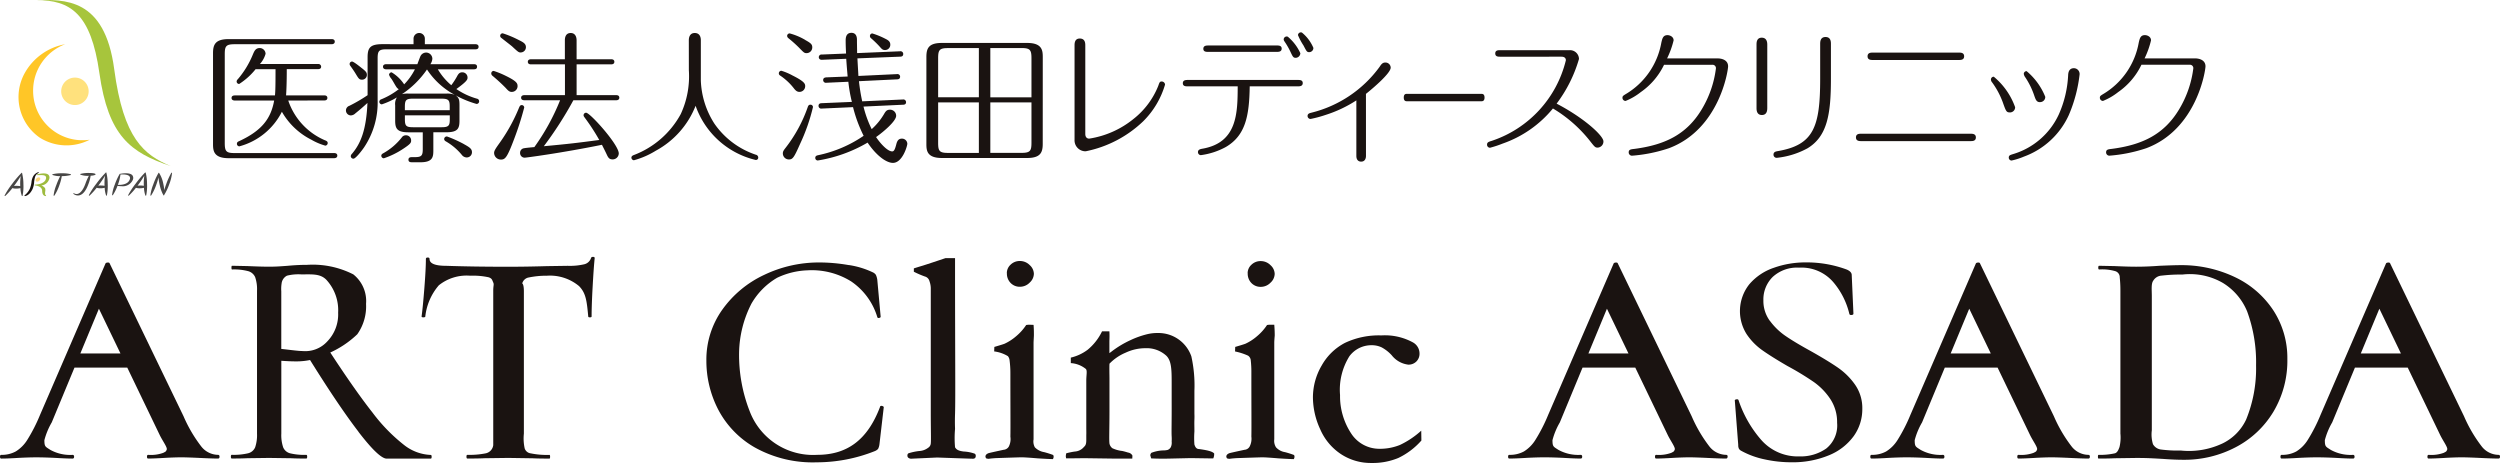 <svg id="logo" xmlns="http://www.w3.org/2000/svg" xmlns:xlink="http://www.w3.org/1999/xlink" width="216" height="40" viewBox="0 0 216 40">
  <defs>
    <clipPath id="clip-path">
      <rect id="Rectangle_10" data-name="Rectangle 10" width="216" height="40" fill="none"/>
    </clipPath>
  </defs>
  <g id="Group_24" data-name="Group 24">
    <g id="Group_23" data-name="Group 23" clip-path="url(#clip-path)">
      <path id="Path_781" data-name="Path 781" d="M201.261,58.086V57.8q.363-.118.8-.247.652-.208,1.929-.638h.831v.716c0,7.127.043,11.351,0,12.723-.026.807,0,1.262,0,1.314a9.034,9.034,0,0,0,0,1.59c.1.156.216.3.748.364a3.306,3.306,0,0,1,.94.182.187.187,0,0,1,.1.182.28.28,0,0,1-.059.2.3.3,0,0,1-.214.058q-.091,0-1.362-.044l-1.7-.06-2.179.1a.413.413,0,0,1-.311-.08.232.232,0,0,1-.078-.187.222.222,0,0,1,.084-.194,4.785,4.785,0,0,1,.934-.2,1.379,1.379,0,0,0,.77-.278.487.487,0,0,0,.23-.369c.034-.312,0-1.2,0-2.651V59.612a1.9,1.9,0,0,0-.115-.713.554.554,0,0,0-.4-.4,8.307,8.307,0,0,1-.96-.416" transform="translate(-122.305 -34.611)" fill="#1a1311"/>
      <path id="Path_782" data-name="Path 782" d="M218.708,65.353l.013-.384q.843-.248.908-.287a4.24,4.24,0,0,0,.979-.64,4.43,4.43,0,0,0,.863-.966,1.6,1.6,0,0,1,.247-.026l.392.013c.034.416.029.72.029.911,0,.043-.011.234-.029.58v8.4a1.061,1.061,0,0,0,.109.686,1.438,1.438,0,0,0,.809.42,7.95,7.95,0,0,1,.778.247.413.413,0,0,1,.039.156.428.428,0,0,1-.065.2q-.506-.014-1.3-.065-1.076-.091-1.427-.091-.169,0-2.076.065a6.979,6.979,0,0,0-.752.065.9.9,0,0,1-.207-.039.285.285,0,0,1-.065-.156q0-.182.247-.286.052-.026,1.323-.3a.572.572,0,0,0,.441-.265,1.418,1.418,0,0,0,.143-.865c.017-.667,0-2.487,0-5.475a8.669,8.669,0,0,0-.069-1.124.676.676,0,0,0-.146-.36,2.986,2.986,0,0,0-1.187-.409M219.8,58.6a.987.987,0,0,1,.331-.742,1.12,1.12,0,0,1,.8-.312,1.175,1.175,0,0,1,.843.351,1.043,1.043,0,0,1,.363.755,1.062,1.062,0,0,1-.363.761,1.163,1.163,0,0,1-.843.358,1.089,1.089,0,0,1-.8-.325,1.144,1.144,0,0,1-.324-.846" transform="translate(-132.81 -34.995)" fill="#1a1311"/>
      <path id="Path_783" data-name="Path 783" d="M235.73,83.591a6.262,6.262,0,0,1,.752-.155,1.114,1.114,0,0,0,.789-.4c.108-.1.2-.2.2-.576v-.449c.009-.173,0-.412,0-.68v-4c0-.536.1-.873-.037-1.029a2.289,2.289,0,0,0-1.3-.506v-.475a3.908,3.908,0,0,0,1.453-.678,4.68,4.68,0,0,0,1.245-1.592h.636c.026.409,0,.73,0,.9v.982c.1-.069.082-.057.22-.162a8.491,8.491,0,0,1,1.6-.959,7.645,7.645,0,0,1,1.453-.516,3.63,3.63,0,0,1,.908-.1,3.006,3.006,0,0,1,2.9,2.017,11.6,11.6,0,0,1,.264,2.973v1.971c0,.052.013.223,0,.518s0,.643,0,1.026a7.486,7.486,0,0,0,0,1.129c.043.113.115.392.407.391.83.113,1.166.227,1.3.383v.1a.914.914,0,0,1-.078.325H248.2l-1.712-.026-1.686.039q-.934.026-1.725-.013l-.078-.273a.408.408,0,0,1,.091-.208,3.138,3.138,0,0,1,.986-.208,1.692,1.692,0,0,0,.423-.043.518.518,0,0,0,.28-.251.9.9,0,0,0,.069-.473,3.56,3.56,0,0,0,0-.438c-.026-.4.009-1.373,0-2.962V77.447c0-1.12-.025-1.874-.474-2.3a2.513,2.513,0,0,0-1.8-.639,4.011,4.011,0,0,0-1.7.384,4.178,4.178,0,0,0-1.4.955c-.018.416,0,.959,0,1.254v2.87c0,1.5-.043,2.439,0,2.778a.685.685,0,0,0,.25.4,2.7,2.7,0,0,0,.846.237c.277.058.452.126.538.143a.49.49,0,0,1,.35.26l-.013.26h-1.362l-2.8-.039q-.973.014-1.232.013h-.324l-.026-.169a1.275,1.275,0,0,1,.039-.26" transform="translate(-143.616 -44.423)" fill="#1a1311"/>
      <path id="Path_784" data-name="Path 784" d="M271.978,65.353l.013-.384q.843-.248.908-.287a4.24,4.24,0,0,0,.979-.64,4.43,4.43,0,0,0,.863-.966,1.6,1.6,0,0,1,.246-.026h.379c.034.417.04.734.04.924,0,.043-.023.228-.04.575v8.4a1.045,1.045,0,0,0,.149.692,1.32,1.32,0,0,0,.783.42,7.955,7.955,0,0,1,.778.247.414.414,0,0,1,.039.156.428.428,0,0,1-.065.2q-.506-.014-1.3-.065-1.076-.091-1.427-.091-.169,0-2.076.065a6.98,6.98,0,0,0-.752.065.9.9,0,0,1-.207-.039.285.285,0,0,1-.065-.156q0-.182.247-.286.052-.026,1.323-.3a.552.552,0,0,0,.433-.259,1.461,1.461,0,0,0,.161-.882c.017-.667,0-2.481,0-5.469a8.89,8.89,0,0,0-.052-1.112.545.545,0,0,0-.227-.408,5.16,5.16,0,0,0-1.133-.366m1.09-6.753a.987.987,0,0,1,.331-.742,1.12,1.12,0,0,1,.8-.312,1.175,1.175,0,0,1,.843.351,1.043,1.043,0,0,1,.363.755,1.062,1.062,0,0,1-.363.761,1.163,1.163,0,0,1-.843.358,1.089,1.089,0,0,1-.8-.325,1.144,1.144,0,0,1-.324-.846" transform="translate(-165.269 -34.995)" fill="#1a1311"/>
      <path id="Path_785" data-name="Path 785" d="M299.741,82.184l.013.846a6.245,6.245,0,0,1-2,1.51,5.784,5.784,0,0,1-2.322.429,4.692,4.692,0,0,1-2.62-.761,4.9,4.9,0,0,1-1.8-2.153,6.6,6.6,0,0,1-.629-2.733,5.45,5.45,0,0,1,.759-2.778,4.9,4.9,0,0,1,2.01-1.952,6.838,6.838,0,0,1,3.146-.644,5.032,5.032,0,0,1,2.763.625,1.1,1.1,0,0,1,.532.937.937.937,0,0,1-.272.69.948.948,0,0,1-.7.273,2.136,2.136,0,0,1-1.427-.807,3.3,3.3,0,0,0-.869-.683,1.973,1.973,0,0,0-.869-.188,2.368,2.368,0,0,0-1.92.95,5.472,5.472,0,0,0-.81,3.355,5.86,5.86,0,0,0,.977,3.343,2.891,2.891,0,0,0,2.4,1.3,4.582,4.582,0,0,0,1.8-.332,7.515,7.515,0,0,0,1.835-1.23" transform="translate(-176.946 -44.968)" fill="#1a1311"/>
    </g>
  </g>
  <g id="Group_26" data-name="Group 26">
    <g id="Group_25" data-name="Group 25" clip-path="url(#clip-path)">
      <path id="Path_786" data-name="Path 786" d="M18.968,74.658c0,.107-.045.16-.133.16q-.5,0-1.567-.053-1.116-.053-1.594-.053-.611,0-1.514.053t-1.354.053q-.106,0-.106-.16t.106-.16a3.116,3.116,0,0,0,1.3-.173c.215-.114.227-.1.3-.279s-.336-.717-.6-1.25L8.122,60.987l1.467-1.627L4.473,71.692a6.165,6.165,0,0,0-.637,1.535c0,.569.079.56.521.845A3.552,3.552,0,0,0,6.27,74.5c.088,0,.133.053.133.16s-.045.16-.133.16q-.478,0-1.381-.053-1.01-.053-1.753-.053-.691,0-1.647.053-.85.053-1.381.053c-.07,0-.106-.053-.106-.16s.036-.16.106-.16A2.521,2.521,0,0,0,1.369,74.2a3.091,3.091,0,0,0,1-1.013A14.271,14.271,0,0,0,3.454,71.06L9.112,57.976c.017-.054.08-.084.186-.094s.168.023.186.094l6.376,13.19a12.116,12.116,0,0,0,1.554,2.638,1.872,1.872,0,0,0,1.421.693c.088,0,.133.053.133.16M6.441,65.739h5.182l.279,1.223H5.845Z" transform="translate(-0.001 -35.199)" fill="#1a1311"/>
      <path id="Path_787" data-name="Path 787" d="M352.5,74.658q0,.16-.133.16-.5,0-1.567-.053-1.116-.053-1.594-.053-.611,0-1.514.053t-1.355.053c-.071,0-.106-.053-.106-.16s.036-.16.106-.16a3.118,3.118,0,0,0,1.3-.173c.215-.114.227-.1.3-.279s-.336-.717-.6-1.25l-5.685-11.809,1.467-1.627L338.01,71.692a6.166,6.166,0,0,0-.637,1.535c0,.569.078.56.521.845a3.552,3.552,0,0,0,1.913.426c.088,0,.133.053.133.16s-.045.16-.133.16q-.478,0-1.381-.053-1.01-.053-1.753-.053-.691,0-1.647.053-.85.053-1.381.053-.106,0-.106-.16t.106-.16a2.52,2.52,0,0,0,1.261-.293,3.091,3.091,0,0,0,1-1.013,14.272,14.272,0,0,0,1.089-2.132l5.658-13.084c.018-.054.08-.084.186-.094s.168.023.186.094l6.376,13.19a12.131,12.131,0,0,0,1.554,2.638,1.872,1.872,0,0,0,1.421.693q.133,0,.133.16m-12.527-8.919h5.182l.279,1.223h-6.057Z" transform="translate(-203.239 -35.199)" fill="#1a1311"/>
      <path id="Path_788" data-name="Path 788" d="M432.622,74.658c0,.107-.044.16-.133.16q-.5,0-1.567-.053-1.115-.053-1.594-.053-.611,0-1.515.053t-1.355.053c-.07,0-.106-.053-.106-.16s.036-.16.106-.16a3.118,3.118,0,0,0,1.3-.173c.215-.114.227-.1.3-.279s-.336-.717-.6-1.25l-5.685-11.809,1.467-1.627-5.116,12.333a6.15,6.15,0,0,0-.637,1.535c0,.569.078.56.521.845a3.553,3.553,0,0,0,1.913.426c.088,0,.133.053.133.16s-.045.16-.133.16q-.478,0-1.381-.053-1.01-.053-1.754-.053-.691,0-1.647.053-.85.053-1.381.053-.106,0-.106-.16t.106-.16a2.52,2.52,0,0,0,1.261-.293,3.088,3.088,0,0,0,1-1.013,14.27,14.27,0,0,0,1.09-2.132l5.658-13.084c.018-.054.08-.084.186-.094s.168.023.186.094l6.376,13.19a12.132,12.132,0,0,0,1.554,2.638,1.873,1.873,0,0,0,1.421.693c.089,0,.133.053.133.16m-12.527-8.919h5.182l.279,1.223H419.5Z" transform="translate(-252.057 -35.199)" fill="#1a1311"/>
      <path id="Path_789" data-name="Path 789" d="M523.328,74.658q0,.16-.133.16-.5,0-1.567-.053-1.116-.053-1.594-.053-.611,0-1.514.053t-1.355.053c-.071,0-.106-.053-.106-.16s.036-.16.106-.16a3.118,3.118,0,0,0,1.3-.173c.215-.114.227-.1.3-.279s-.336-.717-.6-1.25l-5.685-11.809,1.467-1.627-5.116,12.333a6.165,6.165,0,0,0-.637,1.535c0,.569.079.56.521.845a3.552,3.552,0,0,0,1.913.426c.088,0,.133.053.133.16s-.045.16-.133.16q-.478,0-1.381-.053-1.01-.053-1.753-.053-.691,0-1.647.053-.85.053-1.381.053-.106,0-.106-.16t.106-.16a2.521,2.521,0,0,0,1.261-.293,3.091,3.091,0,0,0,1-1.013,14.274,14.274,0,0,0,1.089-2.132l5.658-13.084c.018-.054.08-.084.186-.094s.168.023.186.094l6.375,13.19a12.134,12.134,0,0,0,1.554,2.638,1.872,1.872,0,0,0,1.421.693q.133,0,.133.16M510.8,65.739h5.183l.279,1.223h-6.056Z" transform="translate(-307.328 -35.199)" fill="#1a1311"/>
      <path id="Path_790" data-name="Path 790" d="M61.644,59.218a2.94,2.94,0,0,1,1.1,2.546,4.173,4.173,0,0,1-.758,2.628,8.391,8.391,0,0,1-2.5,1.65,5.8,5.8,0,0,1-2.763.693q-.558,0-1.3-.053v6.289a3.3,3.3,0,0,0,.159,1.186.883.883,0,0,0,.6.52,5.24,5.24,0,0,0,1.395.133q.08,0,.08.16t-.08.16q-.824,0-1.3-.027l-1.913-.027L52.5,75.1q-.505.027-1.355.027-.08,0-.08-.16t.08-.16a5.4,5.4,0,0,0,1.408-.133.888.888,0,0,0,.611-.52,3.3,3.3,0,0,0,.159-1.186V60.633a3.186,3.186,0,0,0-.159-1.173.929.929,0,0,0-.6-.52,4.794,4.794,0,0,0-1.395-.147c-.036,0-.053-.053-.053-.16s.017-.16.053-.16L52.5,58.5q1.168.053,1.86.053.478,0,.9-.027t.744-.053q.877-.08,1.647-.08a7.714,7.714,0,0,1,3.989.823m-2.289.509c-.531-.586-1.254-.506-2.192-.506a4.061,4.061,0,0,0-1.247.11.867.867,0,0,0-.464.674,3.072,3.072,0,0,0-.028.681v4.973c.673.071,1.466.184,1.838.184a2.567,2.567,0,0,0,2.135-.83,3.349,3.349,0,0,0,.939-2.483,3.878,3.878,0,0,0-.979-2.8m2.736,13.084q-1.78-2.318-4.357-6.475l1.78-.586q2.258,3.465,3.785,5.4a14.884,14.884,0,0,0,2.723,2.8,3.967,3.967,0,0,0,2.311.866q.08,0,.08.16t-.08.16h-3.8q-.664,0-2.444-2.318" transform="translate(-31.117 -35.511)" fill="#1a1311"/>
      <path id="Path_791" data-name="Path 791" d="M94.717,59.1a4.945,4.945,0,0,0-1.159,2.7c-.018.036-.075.054-.173.054s-.146-.027-.146-.08q.106-.745.239-2.425t.133-2.532q0-.133.159-.133t.159.133q0,.587,1.461.586,2.284.08,5.34.08,1.567,0,3.321-.053l1.806-.027a5.527,5.527,0,0,0,1.435-.133.81.81,0,0,0,.584-.533q.026-.106.173-.107t.146.107q-.08.746-.173,2.4t-.093,2.638c0,.053-.049.08-.146.08s-.146-.027-.146-.08c-.124-1.368-.207-2.022-.791-2.618a3.926,3.926,0,0,0-2.77-.9,7.667,7.667,0,0,0-1.654.169.711.711,0,0,0-.488.5s.143.035.143.687V71.9a4,4,0,0,0,.069,1.275.625.625,0,0,0,.523.431,7,7,0,0,0,1.62.133c.036,0,.053.053.053.16s-.018.16-.053.16q-.93,0-1.461-.027L100.73,74l-2.045.027q-.531.027-1.488.027-.08,0-.08-.16t.08-.16A7.027,7.027,0,0,0,98.8,73.6a.826.826,0,0,0,.63-.7V59.558c0-.461.083-.535,0-.714-.1-.224-.1-.345-.391-.449a6.366,6.366,0,0,0-1.6-.138,3.844,3.844,0,0,0-2.724.84" transform="translate(-56.814 -34.436)" fill="#1a1311"/>
      <path id="Path_792" data-name="Path 792" d="M168.514,58.078a7.3,7.3,0,0,1,2.072.626.63.63,0,0,1,.279.227,1.48,1.48,0,0,1,.12.413l.292,3.2c0,.053-.045.089-.133.107s-.142-.009-.159-.08a5.706,5.706,0,0,0-2.258-3.078,6.442,6.442,0,0,0-3.79-.956,6.605,6.605,0,0,0-2.6.64,6.123,6.123,0,0,0-2.224,2.236,9.622,9.622,0,0,0-1.068,4.23,13.344,13.344,0,0,0,.913,5.06,5.854,5.854,0,0,0,5.826,3.775c2.55,0,4.345-1.238,5.443-4.152,0-.053.044-.08.133-.08a.239.239,0,0,1,.12.04c.044.027.066.049.066.066l-.372,3.2a1.171,1.171,0,0,1-.12.413.771.771,0,0,1-.305.2,13.56,13.56,0,0,1-4.994.959,10.259,10.259,0,0,1-5.366-1.292,8.088,8.088,0,0,1-3.161-3.291,9.155,9.155,0,0,1-1.009-4.184,7.441,7.441,0,0,1,1.368-4.41,9.242,9.242,0,0,1,3.613-3.011,10.923,10.923,0,0,1,4.795-1.079,14.732,14.732,0,0,1,2.524.227" transform="translate(-95.188 -35.18)" fill="#1a1311"/>
      <path id="Path_793" data-name="Path 793" d="M386.718,62.9a5.61,5.61,0,0,0,1.35,1.306q.793.547,2.2,1.319,1.468.826,2.334,1.426a5.916,5.916,0,0,1,1.483,1.479,3.528,3.528,0,0,1,.616,2.079,3.978,3.978,0,0,1-.748,2.359,4.947,4.947,0,0,1-2.144,1.652,8.153,8.153,0,0,1-3.244.6,10.7,10.7,0,0,1-2.319-.254,7.213,7.213,0,0,1-2-.733.493.493,0,0,1-.205-.186.679.679,0,0,1-.059-.32l-.294-3.811c-.02-.071.025-.115.132-.133s.171.009.191.08a10.025,10.025,0,0,0,1.967,3.437,4.2,4.2,0,0,0,3.288,1.413,3.85,3.85,0,0,0,2.319-.68,2.559,2.559,0,0,0,.939-2.225,3.609,3.609,0,0,0-.587-2.052,5.583,5.583,0,0,0-1.438-1.479,24.6,24.6,0,0,0-2.26-1.372q-1.38-.8-2.187-1.372a5.313,5.313,0,0,1-1.365-1.412,3.725,3.725,0,0,1,.25-4.277,4.807,4.807,0,0,1,2.113-1.425,8.107,8.107,0,0,1,2.745-.467,9.93,9.93,0,0,1,3.552.613q.44.186.44.479l.147,3.331c0,.071-.054.111-.161.12s-.172-.022-.191-.093a6.563,6.563,0,0,0-1.365-2.718,3.623,3.623,0,0,0-2.98-1.279,3.092,3.092,0,0,0-2.275.8,2.73,2.73,0,0,0-.807,2.025,2.911,2.911,0,0,0,.558,1.772" transform="translate(-233.798 -35.18)" fill="#1a1311"/>
      <path id="Path_794" data-name="Path 794" d="M469.54,75.2q-.4-.027-.97-.054t-1.288-.026l-1.86.026q-.505.027-1.381.027c-.036,0-.053-.053-.053-.16s.017-.16.053-.16a5.8,5.8,0,0,0,1.408-.133c.255-.067.348-.414.4-.535a3.533,3.533,0,0,0,.081-1.171V60.675a11.056,11.056,0,0,0-.057-1.155.545.545,0,0,0-.381-.537,4.027,4.027,0,0,0-1.395-.147c-.053,0-.08-.054-.08-.16s.027-.16.08-.16l1.328.027q1.168.053,1.86.053.982,0,2.019-.08,1.275-.052,1.727-.053a10.708,10.708,0,0,1,4.861,1.066,8.111,8.111,0,0,1,3.294,2.905,7.538,7.538,0,0,1,1.169,4.13,8.614,8.614,0,0,1-1.209,4.57,8.233,8.233,0,0,1-3.267,3.064,9.5,9.5,0,0,1-4.476,1.08q-.824,0-1.86-.08m5.127-1.293a4.337,4.337,0,0,0,2.124-2.105,11.634,11.634,0,0,0,.857-4.671,12.732,12.732,0,0,0-.768-4.662A5.2,5.2,0,0,0,474.787,60a5.676,5.676,0,0,0-3.5-.726,14.115,14.115,0,0,0-1.792.092.9.9,0,0,0-.724.435c-.195.258-.127.8-.127,1.317V72.732a2.878,2.878,0,0,0,.1,1.2.926.926,0,0,0,.661.455,11.134,11.134,0,0,0,1.747.092,6.783,6.783,0,0,0,3.523-.578" transform="translate(-282.727 -35.553)" fill="#1a1311"/>
      <path id="Path_795" data-name="Path 795" d="M57.364,7.724c.085,0,.268.024.268.221s-.2.221-.268.221H48.994c-.757,0-.867.159-.867.87V16.7c0,.735.134.87.867.87h8.589c.086,0,.269.025.269.221s-.2.221-.269.221H48.457c-1.3,0-1.344-.662-1.344-1.225V8.95c0-.723.171-1.225,1.344-1.225Zm-3.751,5.307a5.708,5.708,0,0,0,3.14,3.42c.159.061.269.11.269.257a.226.226,0,0,1-.208.221,5.26,5.26,0,0,1-1.209-.515A6.06,6.06,0,0,1,53.063,14a5.792,5.792,0,0,1-3.677,2.99.217.217,0,0,1-.208-.221c0-.135.085-.184.2-.233,1.943-.9,2.737-1.937,3.017-3.505h-3.4c-.085,0-.281-.024-.281-.22s.184-.221.281-.221h3.47c.036-.38.049-.846.049-2.267H50.791A5.812,5.812,0,0,1,49.373,11.6a.217.217,0,0,1-.22-.208.275.275,0,0,1,.1-.2,7.808,7.808,0,0,0,1.3-2.133c.135-.319.245-.564.6-.564a.51.51,0,0,1,.5.5,2.225,2.225,0,0,1-.489.882h5.021a.234.234,0,0,1,.269.233c0,.184-.171.208-.269.208h-2.7c0,1.263-.037,1.961-.061,2.267h3.3c.086,0,.269.024.269.221s-.184.22-.269.22ZM64.438,8.165V7.712a.489.489,0,1,1,.977-.013v.466H69.79c.086,0,.268.024.268.221s-.171.22-.268.22H62.117c-.66,0-.782.123-.782.785V12.97a6.957,6.957,0,0,1-1.161,4.093c-.171.257-.733.993-.929.993a.231.231,0,0,1-.232-.221.347.347,0,0,1,.11-.208c.77-.907,1.234-2.1,1.332-4.388-.343.319-.684.613-1.051.907a.583.583,0,0,1-.391.171.431.431,0,0,1-.415-.429.423.423,0,0,1,.294-.4,13.551,13.551,0,0,0,1.576-.919V9.3c0-.846.232-1.14,1.307-1.14Zm-4.446,2.084c.354.282.415.38.415.564a.412.412,0,0,1-.415.417c-.245,0-.294-.086-.563-.527-.11-.184-.244-.38-.464-.686a.235.235,0,0,1-.049-.147.214.214,0,0,1,.207-.208c.086,0,.318.147.868.589m6.548.085A5.361,5.361,0,0,0,67.7,11.707a5.961,5.961,0,0,0,.5-.772c.122-.233.232-.343.452-.343a.451.451,0,0,1,.452.453c0,.172-.037.319-.966.993a6.009,6.009,0,0,0,1.784.834.226.226,0,0,1,.183.221.222.222,0,0,1-.22.233,8.74,8.74,0,0,1-1.82-.747c.305.22.342.392.342.858v1.336c0,.661-.134,1-1.136,1H66.149v1.5c0,.576,0,1.091-1.1,1.091h-.721c-.134,0-.33,0-.33-.221s.208-.221.33-.221h.207c.6,0,.7-.135.7-.7V15.776H64c-.965,0-1.149-.306-1.149-1V13.435A1.042,1.042,0,0,1,63,12.761a6.555,6.555,0,0,1-1.3.6.227.227,0,0,1-.22-.221.237.237,0,0,1,.183-.22,6.352,6.352,0,0,0,1.5-.87.537.537,0,0,1-.159-.123c-.135-.171-.33-.564-.477-.772a1.012,1.012,0,0,1-.207-.355.236.236,0,0,1,.22-.208,3.388,3.388,0,0,1,1.087,1.042,5.256,5.256,0,0,0,.929-1.3H62.069c-.073,0-.269-.024-.269-.221s.183-.221.281-.221h2.688c.037-.1.22-.6.269-.7a.551.551,0,0,1,.488-.306.543.543,0,0,1,.538.539.948.948,0,0,1-.171.466h3.763c.086,0,.269.013.269.221s-.184.221-.269.221Zm-2.309,6.153c0,.184-.049.294-.684.711a7.011,7.011,0,0,1-1.674.821.227.227,0,0,1-.22-.221c0-.122.11-.184.183-.221a5.334,5.334,0,0,0,1.588-1.36.413.413,0,0,1,.354-.184.437.437,0,0,1,.452.454m3.042-4.057a1.715,1.715,0,0,1,.733.111A6.6,6.6,0,0,1,65.6,10.347a7.956,7.956,0,0,1-2.163,2.133A2.093,2.093,0,0,1,64,12.43Zm.293,1.434V13.57c0-.54-.073-.7-.7-.7H64.389c-.6,0-.7.123-.7.7v.294Zm-3.873.441v.331c0,.576.1.7.7.7H66.87c.623,0,.7-.159.7-.7v-.331Zm5.095,2.488c.513.282.7.417.7.7a.449.449,0,0,1-.476.453.541.541,0,0,1-.4-.22,5.073,5.073,0,0,0-1.417-1.189.229.229,0,0,1-.109-.184.233.233,0,0,1,.244-.221,11.189,11.189,0,0,1,1.466.662m4.132-4.51c-.207,0-.306-.1-.538-.356a15.3,15.3,0,0,0-1.149-1.053.262.262,0,0,1-.085-.184.209.209,0,0,1,.207-.221,7.315,7.315,0,0,1,1.051.429c.953.466,1.014.649,1.014.895a.5.5,0,0,1-.5.49m1.075,1.348a25.9,25.9,0,0,1-.867,2.709c-.611,1.63-.782,1.789-1.149,1.789a.585.585,0,0,1-.586-.576c0-.2.159-.417.525-.932a14.734,14.734,0,0,0,1.625-2.966c.061-.134.1-.233.244-.233a.214.214,0,0,1,.208.208m-.318-4.755c-.158,0-.22-.049-.733-.527-.159-.135-.611-.478-.916-.723a.219.219,0,0,1-.11-.184.213.213,0,0,1,.22-.221,9,9,0,0,1,1.356.564c.4.2.648.319.648.637a.455.455,0,0,1-.464.453m.33,4.13c-.1,0-.281-.025-.281-.221s.2-.221.281-.221h3.506V9.906H74.581c-.085,0-.269-.025-.269-.221s.2-.221.269-.221h2.932V7.822c0-.1,0-.625.5-.625s.513.527.513.625V9.464h2.994c.085,0,.269.025.269.221s-.184.221-.269.221H78.527v2.659h3.421c.1,0,.269.025.269.221s-.183.221-.269.221h-3.7a32.029,32.029,0,0,1-2.553,3.971c2.26-.208,2.822-.281,4.789-.539a17.574,17.574,0,0,0-1.234-1.9c-.049-.074-.122-.147-.122-.233a.219.219,0,0,1,.22-.221c.342,0,2.822,2.758,2.822,3.517a.528.528,0,0,1-.525.515c-.256,0-.366-.1-.5-.392-.2-.429-.329-.662-.428-.87-3.567.723-6.585,1.115-6.683,1.115a.4.4,0,0,1-.391-.417.391.391,0,0,1,.343-.4c.171-.037.769-.086.891-.1A19.021,19.021,0,0,0,77.1,13.006ZM88.222,7.822c0-.208.061-.625.513-.625.525,0,.525.527.525.625v3.469a7.351,7.351,0,0,0,1.173,3.738,7.072,7.072,0,0,0,3.58,2.684.252.252,0,0,1,.207.245.2.2,0,0,1-.22.208,7.281,7.281,0,0,1-5.192-4.681,7.557,7.557,0,0,1-3.445,3.885,7.17,7.17,0,0,1-1.882.821.236.236,0,0,1-.22-.221c0-.147.135-.2.22-.233A7.741,7.741,0,0,0,87.525,14.2a7.756,7.756,0,0,0,.7-3.787ZM177.1,9.391c.452,0,.916.184.916.686,0,.356-.745,5.43-5.107,7.072a13.116,13.116,0,0,1-3.2.649.285.285,0,0,1-.282-.282c0-.245.159-.269.489-.306,2.639-.343,4.52-1.25,5.815-3.407a9.021,9.021,0,0,0,1.234-3.554.291.291,0,0,0-.317-.307h-4.166a6.071,6.071,0,0,1-2.017,2.365,5.256,5.256,0,0,1-1.307.76.272.272,0,0,1-.269-.27c0-.146.061-.183.256-.306a6.477,6.477,0,0,0,3.1-4.448c.085-.368.146-.662.538-.662.183,0,.525.123.525.454a7.575,7.575,0,0,1-.563,1.556Zm4.3,4.277c0,.183-.012.613-.464.613s-.464-.429-.464-.6V8.214c0-.183,0-.613.452-.613s.477.429.477.6Zm5.5-2.512c0,3.064-.318,4.976-2.029,6.005a7.06,7.06,0,0,1-2.651.821.27.27,0,0,1-.281-.282c0-.245.232-.27.341-.294,3.128-.527,3.691-2.084,3.691-6.25v-3c0-.185,0-.613.464-.613s.465.429.465.6ZM198.971,15.9c.147,0,.452,0,.452.318s-.293.319-.452.319h-9.456c-.147,0-.452,0-.452-.319s.294-.318.452-.318Zm-1.014-7.01c.159,0,.452,0,.452.319s-.293.318-.452.318h-7.44c-.159,0-.452,0-.452-.318s.293-.319.452-.319Zm3.808,4.338a7.065,7.065,0,0,0-.929-1.753.408.408,0,0,1-.11-.246.241.241,0,0,1,.244-.257,6.051,6.051,0,0,1,1.845,2.635.447.447,0,0,1-.428.453c-.318,0-.354-.073-.623-.833m6.622-2.451a12.484,12.484,0,0,1-.941,3.529,6.83,6.83,0,0,1-3.86,3.567,6.049,6.049,0,0,1-1.075.343.247.247,0,0,1-.244-.257c0-.184.121-.221.354-.294a6.354,6.354,0,0,0,3.958-3.408,9.428,9.428,0,0,0,.819-3.444c.012-.159.048-.575.5-.575a.5.5,0,0,1,.489.539M204.466,12.6a6.644,6.644,0,0,0-.77-1.569.673.673,0,0,1-.134-.306.243.243,0,0,1,.244-.233,5.581,5.581,0,0,1,1.613,2.218.444.444,0,0,1-.391.454c-.355.049-.44-.208-.562-.564m13.88-3.211c.452,0,.916.184.916.686,0,.356-.745,5.43-5.107,7.072a13.12,13.12,0,0,1-3.2.649.285.285,0,0,1-.281-.282c0-.245.159-.269.489-.306,2.639-.343,4.52-1.25,5.815-3.407a9.021,9.021,0,0,0,1.234-3.554.291.291,0,0,0-.317-.307h-4.166a6.061,6.061,0,0,1-2.016,2.365,5.244,5.244,0,0,1-1.308.76.272.272,0,0,1-.269-.27c0-.146.061-.183.257-.306a6.477,6.477,0,0,0,3.1-4.448c.086-.368.146-.662.538-.662.183,0,.525.123.525.454A7.551,7.551,0,0,1,214,9.391Zm-121.12,1.5c.99.5,1.05.7,1.05.895a.493.493,0,0,1-.488.5c-.183,0-.306-.073-.489-.306a5.046,5.046,0,0,0-1.2-1.115.216.216,0,0,1-.1-.184.219.219,0,0,1,.22-.22,5.072,5.072,0,0,1,1,.428M98.948,13.6a16.2,16.2,0,0,1-1.111,3.173c-.526,1.189-.636,1.348-.966,1.348a.52.52,0,0,1-.525-.515c0-.183.074-.281.257-.515a12.334,12.334,0,0,0,1.906-3.529c.049-.123.11-.171.22-.171a.209.209,0,0,1,.22.208m-.672-5.8c.489.27.611.38.611.637a.493.493,0,0,1-.488.5c-.2,0-.232-.036-.684-.5a11.606,11.606,0,0,0-.9-.8.275.275,0,0,1-.1-.184.219.219,0,0,1,.22-.221,5.316,5.316,0,0,1,1.344.564m8.186.981a.234.234,0,0,1,.281.232c0,.221-.184.233-.269.233l-3.689.147c.048.907.06,1.029.085,1.519l3.335-.159a.227.227,0,0,1,.269.221c0,.2-.159.232-.269.232l-3.286.159a15.488,15.488,0,0,0,.281,1.74l3.506-.159a.234.234,0,0,1,.281.233c0,.208-.183.22-.269.22l-3.408.159a9.434,9.434,0,0,0,.708,1.949,5.493,5.493,0,0,0,1.1-1.36c.123-.2.22-.319.477-.319a.525.525,0,0,1,.537.527c0,.441-1.026,1.336-1.735,1.838.342.515.977,1.238,1.393,1.238.146,0,.232-.135.354-.613.086-.343.22-.49.489-.49a.46.46,0,0,1,.464.441c0,.184-.416,1.655-1.246,1.655-.513,0-1.368-.539-2.187-1.753a12.345,12.345,0,0,1-4.3,1.544.217.217,0,0,1-.22-.221c0-.184.146-.208.232-.232a10.881,10.881,0,0,0,3.946-1.679,11.956,11.956,0,0,1-.916-2.476l-2.7.123a.235.235,0,0,1-.281-.233c0-.22.2-.232.281-.232l2.6-.111a12.734,12.734,0,0,1-.305-1.74l-1.894.086a.234.234,0,0,1-.281-.233c0-.208.184-.221.269-.233l1.845-.073c-.049-.564-.073-.821-.122-1.532l-2.089.086c-.244.012-.281-.16-.281-.221a.232.232,0,0,1,.268-.233l2.089-.085c-.012-.2-.036-.687-.036-1.14s.184-.65.5-.65.476.221.476.588c0,.441.013.735.013,1.164Zm-1.3-1.1c.22.111.464.221.464.527a.454.454,0,0,1-.452.466c-.208,0-.281-.086-.464-.294a8.869,8.869,0,0,0-.757-.735.224.224,0,0,1-.086-.184.21.21,0,0,1,.208-.221,6.761,6.761,0,0,1,1.087.441M118.8,16.769c0,.723-.171,1.226-1.344,1.226H110.08c-1.3,0-1.332-.662-1.332-1.226V9.281c0-.723.159-1.225,1.332-1.225h7.379c1.3,0,1.344.661,1.344,1.225ZM113.282,8.5h-2.651c-.758,0-.868.159-.868.883V12.75h3.519Zm0,4.694h-3.519v3.493c0,.71.11.87.868.87h2.651Zm.99-.441h3.555V9.379c0-.723-.122-.883-.867-.883h-2.688Zm0,4.8h2.688c.746,0,.867-.16.867-.87V13.19h-3.555Zm7.277-9.266c0-.184,0-.613.452-.613.477,0,.477.429.477.6v7.648c0,.233.11.4.341.4a8.01,8.01,0,0,0,3.824-1.7,6.883,6.883,0,0,0,2.138-2.856c.11-.319.134-.38.306-.38a.29.29,0,0,1,.281.269,7.384,7.384,0,0,1-1.894,3.175,10.038,10.038,0,0,1-4.96,2.586.947.947,0,0,1-.965-1Zm9.772,3.518c-.159,0-.416,0-.416-.27s.257-.281.416-.281h9.529c.159,0,.415,0,.415.269s-.256.283-.415.283h-4.166c-.038,2.561-.367,4.24-2.053,5.233a6.171,6.171,0,0,1-2.174.711.26.26,0,0,1-.245-.27c0-.22.233-.257.355-.282,3.055-.515,3.066-3.088,3.079-5.392Zm7.709-3.53c.146,0,.415,0,.415.27s-.256.282-.415.282h-5.937c-.159,0-.416,0-.416-.269s.256-.282.416-.282Zm2.028.674a.413.413,0,0,1-.4.392c-.209,0-.257-.1-.44-.49a6.736,6.736,0,0,0-.428-.772c-.122-.184-.171-.245-.171-.331a.259.259,0,0,1,.355-.232,4.016,4.016,0,0,1,1.087,1.434m1.124-.466a.365.365,0,0,1-.354.368c-.208,0-.232-.062-.5-.576a5.278,5.278,0,0,1-.477-.895.248.248,0,0,1,.342-.221,3.426,3.426,0,0,1,.99,1.324m4.542,9.326c0,.27-.122.5-.416.5-.061,0-.415,0-.415-.5V13.018a10.917,10.917,0,0,1-2.639,1.25,10.531,10.531,0,0,1-1.32.356.259.259,0,0,1-.256-.258c0-.2.171-.244.318-.281a10.368,10.368,0,0,0,5.9-3.958c.146-.221.256-.38.5-.38a.451.451,0,0,1,.464.441c0,.466-1.429,1.7-2.138,2.267Zm9.985-5.355c.065,0,.259,0,.259.319s-.194.319-.267.319h-6.444c-.073,0-.267,0-.267-.319s.186-.319.259-.319Zm1.6-3.211c-.159,0-.415,0-.415-.281s.256-.282.415-.282h6a.774.774,0,0,1,.819.759A11.939,11.939,0,0,1,163.2,13.3c2.358,1.225,4.044,2.769,4.044,3.259a.526.526,0,0,1-.5.54c-.22,0-.269-.073-.721-.649a11.778,11.778,0,0,0-3.141-2.733,9.773,9.773,0,0,1-4.361,3.039,9.111,9.111,0,0,1-1.075.355.261.261,0,0,1-.257-.27c0-.2.135-.245.416-.33A9.764,9.764,0,0,0,164,9.55c0-.122-.061-.306-.379-.306Z" transform="translate(-28.708 -4.345)" fill="#1a1311"/>
      <path id="Path_796" data-name="Path 796" d="M7.931.01c2.436-.04,5.947-.254,6.771,5.972.8,6.033,2.588,7.4,4.886,8.371-3.5-1.175-5.4-2.612-6.168-8.044C12.692,1.161,10.913-.006,7.931.01" transform="translate(-4.833 0)" fill="#a7c53c"/>
      <path id="Path_797" data-name="Path 797" d="M5.375,13.76A4.284,4.284,0,0,1,8.148,9.748a5.02,5.02,0,0,0-3.477,2.458,4.267,4.267,0,0,0,1.281,5.616A4.34,4.34,0,0,0,10.261,18,4.268,4.268,0,0,1,5.375,13.76" transform="translate(-2.514 -5.928)" fill="#ffc627"/>
      <path id="Path_798" data-name="Path 798" d="M15.907,18.3a1.186,1.186,0,1,1-1.186-1.189A1.188,1.188,0,0,1,15.907,18.3" transform="translate(-8.247 -10.407)" fill="#ffe17d"/>
      <path id="Path_799" data-name="Path 799" d="M7.883,38.307a.036.036,0,0,0,.007.071,1.653,1.653,0,0,0,.174,0c.19-.007.45-.016.545.1a.241.241,0,0,1,.025.218c-.12.489-.933.5-.941.5a.036.036,0,0,0,0,.072c.025,0,.616.045.617.48s.293.439.3.439h0a.036.036,0,0,0,.017-.069c-.086-.046-.07-.189-.055-.327a.564.564,0,0,0-.013-.288.668.668,0,0,0-.328-.234.781.781,0,0,0,.689-.562.348.348,0,0,0-.068-.357c-.246-.24-.937-.048-.966-.04" transform="translate(-4.666 -23.246)" fill="#9ebb3e"/>
      <path id="Path_800" data-name="Path 800" d="M6.623,38.023a.036.036,0,0,0-.022-.069.805.805,0,0,0-.482.457,1.343,1.343,0,0,0-.1.4,2.109,2.109,0,0,1-.152.587,1.567,1.567,0,0,1-.443.556.037.037,0,0,0-.013.041.036.036,0,0,0,.034.025c.015,0,.372-.007.66-.595a1.77,1.77,0,0,0,.142-.605,2.493,2.493,0,0,1,.064-.394.581.581,0,0,1,.309-.4" transform="translate(-3.298 -23.079)" fill="#1a1311"/>
      <path id="Path_801" data-name="Path 801" d="M18.129,38.272a.037.037,0,0,0,0-.045c-.014-.014-.1-.089-.53-.089a2.793,2.793,0,0,0-.763.078.037.037,0,0,0-.025.032.036.036,0,0,0,.02.035,1.762,1.762,0,0,0,.707.1h.019a4.682,4.682,0,0,0-.292.667c-.234.643-.488.838-.659.889a.387.387,0,0,1-.331-.05.036.036,0,0,0-.046.056.621.621,0,0,0,.379.137.55.55,0,0,0,.141-.018c.307-.079.568-.412.777-.989a3.017,3.017,0,0,0,.182-.7c.347-.018.415-.089.425-.105" transform="translate(-9.879 -23.192)" fill="#474645"/>
      <path id="Path_802" data-name="Path 802" d="M13.16,38.287a2.825,2.825,0,0,0-.766-.078,3.226,3.226,0,0,0-.793.078.037.037,0,0,0-.027.033.038.038,0,0,0,.022.036,1.967,1.967,0,0,0,.659.1,6.077,6.077,0,0,0-.337.769,3.58,3.58,0,0,0-.234.89.037.037,0,0,0,.024.036l.012,0a.036.036,0,0,0,.029-.015,3.914,3.914,0,0,0,.429-.888,4.129,4.129,0,0,0,.213-.794,3.075,3.075,0,0,0,.766-.094.037.037,0,0,0,0-.07" transform="translate(-7.052 -23.236)" fill="#474645"/>
      <path id="Path_803" data-name="Path 803" d="M2.531,38.136a.036.036,0,0,0-.014-.037.036.036,0,0,0-.025-.007h0a.035.035,0,0,0-.032.024,8.847,8.847,0,0,0-.8.945,6.648,6.648,0,0,0-.645.988.036.036,0,0,0,.011.045.035.035,0,0,0,.022.007.036.036,0,0,0,.024-.009,5.753,5.753,0,0,0,.614-.676,1.049,1.049,0,0,0,.327.045,1.5,1.5,0,0,0,.365-.045,2.307,2.307,0,0,0,.123.662.036.036,0,0,0,.034.022h0a.036.036,0,0,0,.032-.027,4.089,4.089,0,0,0,.072-.992,3.96,3.96,0,0,0-.111-.945m-.457,1.082a1.771,1.771,0,0,0-.248.017l.047-.062a8.026,8.026,0,0,0,.536-.8,4.727,4.727,0,0,0-.044.783c0,.032,0,.063,0,.094a1.429,1.429,0,0,0-.293-.027" transform="translate(-0.616 -23.164)" fill="#474645"/>
      <path id="Path_804" data-name="Path 804" d="M21.171,38.066a.035.035,0,0,0-.014-.037.036.036,0,0,0-.025-.007h0a.035.035,0,0,0-.032.024,8.8,8.8,0,0,0-.8.945,6.648,6.648,0,0,0-.645.988.036.036,0,0,0,.011.045.035.035,0,0,0,.022.007.036.036,0,0,0,.024-.009,5.752,5.752,0,0,0,.614-.676,1.049,1.049,0,0,0,.327.045,1.5,1.5,0,0,0,.365-.045,2.307,2.307,0,0,0,.123.662.037.037,0,0,0,.034.022h0A.036.036,0,0,0,21.209,40a4.089,4.089,0,0,0,.072-.992,3.965,3.965,0,0,0-.111-.945m-.457,1.083a1.77,1.77,0,0,0-.248.017l.047-.062a8.026,8.026,0,0,0,.536-.8,4.727,4.727,0,0,0-.044.783c0,.032,0,.063,0,.094a1.429,1.429,0,0,0-.293-.027" transform="translate(-11.974 -23.122)" fill="#474645"/>
      <path id="Path_805" data-name="Path 805" d="M29.858,38.066a.036.036,0,0,0-.039-.043h0a.035.035,0,0,0-.032.024,8.8,8.8,0,0,0-.8.945,6.648,6.648,0,0,0-.645.988.036.036,0,0,0,.011.045.035.035,0,0,0,.022.007.036.036,0,0,0,.024-.009,5.753,5.753,0,0,0,.614-.676,1.048,1.048,0,0,0,.327.045,1.506,1.506,0,0,0,.366-.045,2.29,2.29,0,0,0,.123.662.036.036,0,0,0,.033.022h0A.035.035,0,0,0,29.9,40a4.049,4.049,0,0,0,.073-.992,3.988,3.988,0,0,0-.111-.945M29.4,39.149a1.771,1.771,0,0,0-.248.017L29.2,39.1a8.1,8.1,0,0,0,.536-.8,4.727,4.727,0,0,0-.044.783c0,.032,0,.063,0,.094a1.429,1.429,0,0,0-.293-.027" transform="translate(-17.268 -23.122)" fill="#474645"/>
      <path id="Path_806" data-name="Path 806" d="M35.135,38.112a.037.037,0,0,0-.025-.037.036.036,0,0,0-.042.015,5.785,5.785,0,0,0-.44.97c-.077.211-.13.386-.168.525a3.8,3.8,0,0,0-.09-.578,2.626,2.626,0,0,0-.355-.909.036.036,0,0,0-.066.019v0a5.82,5.82,0,0,0-.437.964,4.021,4.021,0,0,0-.252.939.037.037,0,0,0,.024.037l.012,0a.036.036,0,0,0,.03-.015,4.307,4.307,0,0,0,.447-.938,5.262,5.262,0,0,0,.186-.621,4.727,4.727,0,0,0,.106.651,3.015,3.015,0,0,0,.309.863.036.036,0,0,0,.024.036l.013,0h.017a.036.036,0,0,0,.027-.03l0-.01a4.609,4.609,0,0,0,.431-.913,3.808,3.808,0,0,0,.246-.973" transform="translate(-20.267 -23.153)" fill="#474645"/>
      <path id="Path_807" data-name="Path 807" d="M26.574,38.785a.392.392,0,0,0-.035-.411c-.248-.288-1.04-.127-1.074-.12H25.46l-.009,0h0l-.007.008h0a5.2,5.2,0,0,0-.421.918,3.557,3.557,0,0,0-.234.89.036.036,0,0,0,.024.036l.012,0a.036.036,0,0,0,.029-.015,3.788,3.788,0,0,0,.4-.8,2.244,2.244,0,0,0,.355.029.94.94,0,0,0,.97-.548m-1.292.429a3.719,3.719,0,0,0,.225-.89c.127-.011.624-.038.78.16a.271.271,0,0,1,.019.276c-.159.439-.752.469-1.025.459l0,0" transform="translate(-15.104 -23.232)" fill="#474645"/>
      <path id="Path_808" data-name="Path 808" d="M8.025,39.469a.292.292,0,0,0,.252-.186A.125.125,0,0,0,8.16,39.1a.293.293,0,0,0-.252.185.126.126,0,0,0,.118.186" transform="translate(-4.811 -23.776)" fill="#fcd97b"/>
    </g>
  </g>
</svg>
